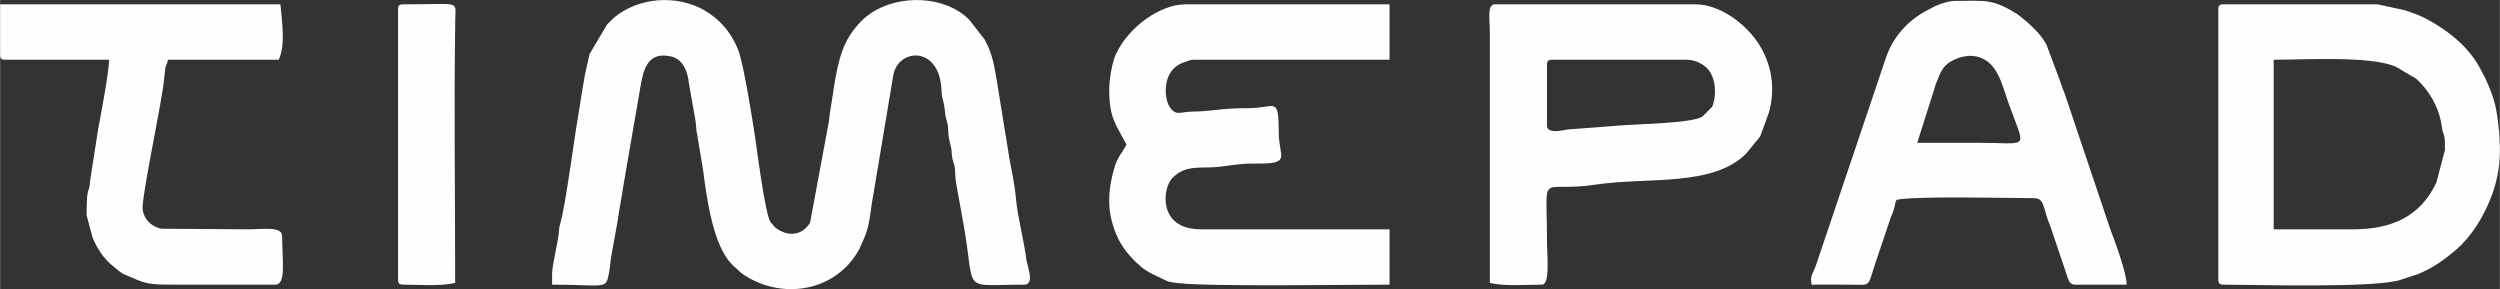 <?xml version="1.0" encoding="UTF-8"?> <svg xmlns="http://www.w3.org/2000/svg" xmlns:xlink="http://www.w3.org/1999/xlink" xmlns:xodm="http://www.corel.com/coreldraw/odm/2003" xml:space="preserve" width="735px" height="85px" version="1.1" style="shape-rendering:geometricPrecision; text-rendering:geometricPrecision; image-rendering:optimizeQuality; fill-rule:evenodd; clip-rule:evenodd" viewBox="0 0 391.24 45.25"><rect x="0" y="0" width="391.24" height="45.25" fill="#333333" stroke="none"/> <defs> <style type="text/css"> .fil0 {fill:#FEFEFE} </style> </defs> <g id="Слой_x0020_1">  <g id="_2323313101376"> <path class="fil0" d="M86.39 42.93l0 1.62c8.43,0 8.4,0.89 8.92,-1.9 0.18,-0.92 0.2,-1.88 0.4,-2.85l0.95 -5.28c0.25,-1.9 0.6,-3.36 0.87,-5.36l2.59 -15.01c0.5,-2.93 0.97,-6.2 4.91,-5.31 1.92,0.43 2.63,2.53 2.78,4.27l0.94 5.29c0.22,1.07 0.14,1.86 0.38,2.87l0.89 5.34c0.56,4.31 1.52,11.69 4.49,14.74 0.03,0.04 0.1,0.09 0.13,0.13l1.42 1.3c6.13,4.31 14.74,2.94 18.4,-3.77l0.75 -1.69c0.03,-0.06 0.06,-0.13 0.08,-0.19l0.23 -0.58c0.68,-2 0.74,-4.07 1.12,-5.92l3.18 -19.03c0.92,-4.09 7.16,-4.37 7.5,2.35 0.08,1.44 0.2,1.32 0.43,2.55 0.2,1.13 0.08,1.35 0.38,2.32 0.35,1.14 0.17,1.07 0.31,2.41 0.08,0.77 0.36,1.45 0.46,2.24 0.06,0.47 0.03,0.77 0.12,1.24 0.06,0.37 0.24,0.78 0.35,1.27 0.19,0.89 0.06,1.58 0.22,2.49l1.28 7.11c1.8,10.46 -0.55,8.97 9.45,8.97 1.67,0 0.4,-3.12 0.31,-3.83 -0.37,-3.07 -1.38,-6.69 -1.65,-9.73 -0.21,-2.33 -0.68,-4.28 -1.03,-6.28l-2.08 -12.82c-0.38,-2.18 -0.74,-3.88 -1.82,-5.76l-2.37 -3.04c-3.77,-3.81 -10.97,-4.02 -15.42,-1.01 -1.35,0.92 -2.43,2.16 -3.28,3.49 -1.92,2.98 -2.29,7.12 -2.88,10.66 -0.2,1.19 -0.27,1.65 -0.4,2.85l-2.93 15.76c-1.21,2.03 -3.5,2.3 -5.45,0.77l-0.76 -0.86c-0.87,-1.55 -2.05,-10.91 -2.33,-12.83 -0.34,-2.34 -1.83,-11.86 -2.71,-14.09 -0.93,-2.37 -2.41,-4.29 -4.54,-5.75 -4.13,-2.82 -10.05,-2.74 -14.15,0.11 -0.8,0.56 -1.2,0.99 -1.85,1.67l-2.72 4.59 -0.7 3.1c-0.39,2.07 -0.71,4.38 -1.04,6.27 -0.64,3.64 -2,14.22 -2.85,17.18 -0.24,0.82 -0.13,0.75 -0.25,1.66 -0.18,1.53 -1.03,4.88 -1.03,6.27z"></path> <path class="fil0" d="M368.3 35.89l-12.46 0 0 -26.54c4.96,0 15.36,-0.65 19.18,1.13l3.07 1.81c2.07,1.79 3.64,4.56 4.03,7.34 0.27,1.95 0.53,0.76 0.53,3.8l-1.35 5.15c-2.54,5.39 -7.13,7.31 -13,7.31zm-21.13 -34.4l0 42.25c0,0.62 0.19,0.81 0.82,0.81 4.6,0 24.17,0.6 27.88,-0.81l2.04 -0.67c0.77,-0.24 1.23,-0.48 1.9,-0.81 1.61,-0.8 3.11,-1.93 4.49,-3.1 2.45,-2.08 4.33,-5.13 5.55,-8.25 1.73,-4.41 1.59,-8.35 0.95,-12.92 -0.32,-2.23 -0.99,-3.88 -1.84,-5.74l-0.94 -1.78c-1.86,-3.28 -4.75,-5.57 -8.04,-7.39 -1.13,-0.62 -2.32,-1.05 -3.65,-1.49l-4.24 -0.91 -24.1 0c-0.63,0 -0.82,0.19 -0.82,0.81z"></path> <path class="fil0" d="M173.59 13.95c0,4.51 0.94,5.33 2.7,8.67 -0.71,1.36 -1.38,1.92 -1.87,3.55 -0.88,2.98 -1.2,5.87 -0.3,8.91 0.66,2.25 1.63,3.92 3.32,5.62 1.63,1.62 2.07,1.78 4.22,2.82 1.21,0.58 1.15,0.62 2.73,0.79 5.24,0.58 26.32,0.24 33.07,0.24l0 -8.66 -29.52 0c-6.82,0 -6,-6.47 -4.49,-8.01 2.16,-2.19 4.26,-1.44 7.43,-1.78 1.83,-0.2 3.19,-0.53 5.46,-0.5 5.92,0.06 3.8,-0.88 3.78,-4.87 -0.04,-5.84 -0.46,-3.77 -4.87,-3.8 -4.16,-0.02 -5.37,0.5 -8.67,0.54 -1.93,0.02 -2.56,0.76 -3.55,-0.77 -0.88,-1.36 -1.22,-5.7 2.12,-6.89 0.51,-0.18 1.01,-0.46 1.71,-0.46l30.6 0 0 -8.67 -31.96 0c-3.98,0 -8.94,3.6 -10.87,7.82 -0.61,1.33 -1.04,3.96 -1.04,5.45z"></path> <path class="fil0" d="M242.1 19.64l0 -9.48c0,-0.62 0.19,-0.81 0.81,-0.81l21.13 0c1.18,0 2.49,0.65 3.19,1.41 1.58,1.74 1.29,4.86 0.69,5.99l-1.49 1.49c-1.63,1.06 -9.78,1.15 -13.21,1.42l-7.8 0.6c-0.78,0.1 -3.32,0.8 -3.32,-0.62zm-8.94 24.64c2.42,0.56 5.58,0.27 8.13,0.27 1.35,0 0.81,-4.47 0.81,-7.04 0,-11.16 -1.42,-7.26 7.63,-8.62 8.14,-1.21 18.32,0.4 23.56,-4.87l1.34 -1.64c0.03,-0.05 0.08,-0.11 0.12,-0.15 0.04,-0.04 0.09,-0.1 0.13,-0.15 0.89,-1.07 0.47,-0.55 0.96,-1.74 0.02,-0.06 0.05,-0.13 0.08,-0.19l0.93 -2.59c0.86,-3.16 0.62,-6.31 -0.85,-9.35 -2.01,-4.14 -6.7,-7.53 -10.61,-7.53l-31.41 0c-1.3,0 -0.82,2.2 -0.82,4.61l0 38.99z"></path> <path class="fil0" d="M300.05 22.35l2.74 -8.64c0.26,-0.89 0.03,-0.18 0.35,-1 0.51,-1.32 0.91,-2.34 2.1,-3.05 1.74,-1.02 3.72,-1.28 5.38,-0.32 2.4,1.39 2.92,4.82 4.02,7.63 0.16,0.41 0.09,0.19 0.3,0.78 2.08,5.68 2.35,4.6 -5.41,4.6 -3.16,0 -6.32,0 -9.48,0zm-16.52 22.2c2.17,0 4.35,-0.02 6.51,0.01 2.83,0.04 2.23,0.28 3.44,-3.33l2.46 -7.29c0.75,-1.64 0.48,-1.85 0.86,-2.66 2.77,-0.64 17.44,-0.27 21.4,-0.27 1.91,0 1.38,1.36 2.74,4.57l2.53 7.5c0.21,0.72 0.45,1.47 1.23,1.47l8.12 0c0,-1.86 -1.8,-6.68 -2.59,-8.78l-7.09 -21.07c-0.34,-0.92 -0.34,-0.78 -0.58,-1.59l-2.28 -6.12c-0.71,-1.3 -1.78,-2.42 -2.85,-3.37 -0.06,-0.06 -0.23,-0.2 -0.29,-0.26l-1.34 -1.09c-4.04,-2.53 -5.03,-2.13 -9.79,-2.13 -1.07,0 -2.41,0.48 -3.21,0.85l-1.6 0.84c-0.05,0.03 -0.12,0.07 -0.17,0.1 -2.86,1.67 -4.94,4.19 -5.95,7.32l-10.86 32.2c-0.49,1.43 -1.01,1.71 -0.69,3.1z"></path> <path class="fil0" d="M0 8.54c0,0.62 0.19,0.81 0.81,0.81l16.25 0c0,1.74 -1.32,8.81 -1.7,10.76l-1.28 8.2c-0.12,2.36 -0.54,0.16 -0.54,5.41l0.92 3.42c0.61,1.59 1.82,3.43 3.13,4.44 0.61,0.46 1,0.92 1.69,1.3l1.52 0.64c1.91,0.88 2.94,1.03 5.74,1.03l16.52 0c1.75,0 1.08,-3.79 1.08,-7.58 0,-1.6 -2.93,-1.08 -5.42,-1.08l-13.44 -0.09c-1.74,-0.31 -3.11,-1.79 -2.97,-3.6 0.31,-3.89 2.95,-15.83 3.37,-19.92 0.32,-3.1 0.16,-1.11 0.59,-2.93l17.33 0c1.12,-2.33 0.48,-6.14 0.27,-8.67l-43.87 0 0 7.86z"></path> <path class="fil0" d="M62.28 1.49l0 42.25c0,0.62 0.19,0.81 0.82,0.81 2.54,0 5.71,0.29 8.12,-0.27 0,-13.36 -0.2,-28.13 0.02,-41.45 0.04,-2.78 0.82,-2.15 -8.14,-2.15 -0.63,0 -0.82,0.19 -0.82,0.81z"></path> </g> </g> </svg> 